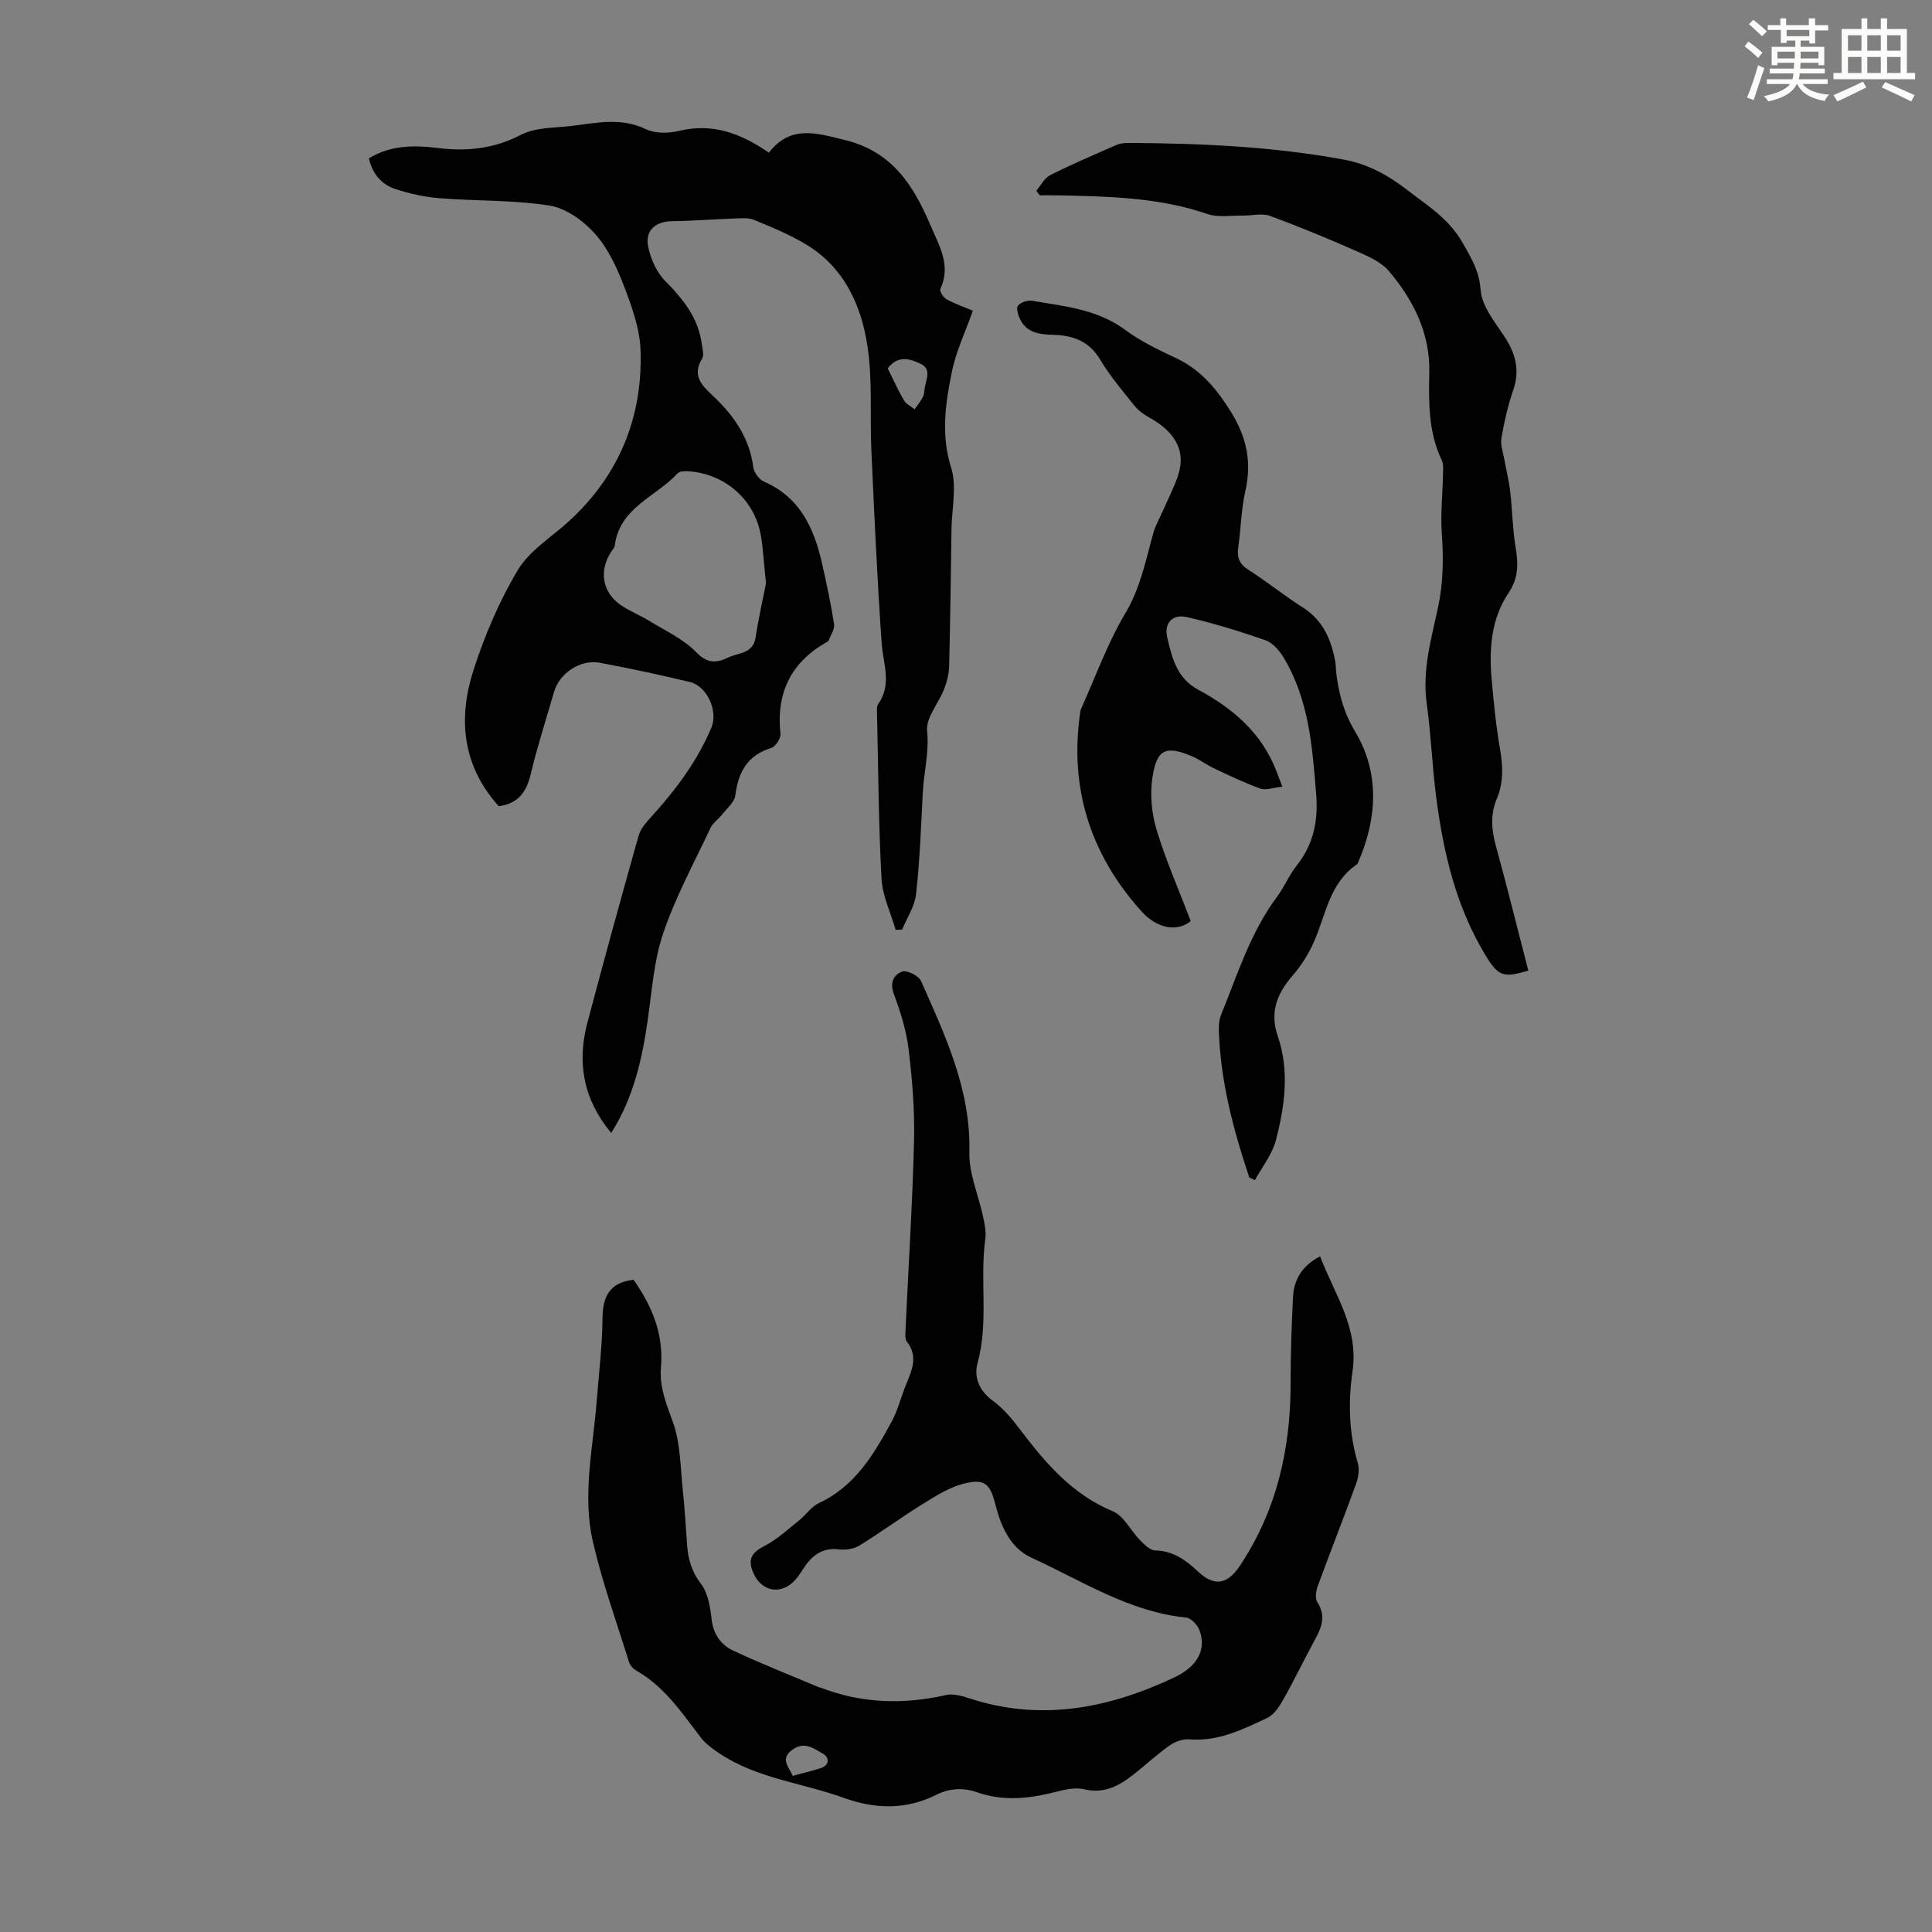 <svg enable-background="new 0 0 400 400" viewBox="0 0 400 400" xmlns="http://www.w3.org/2000/svg"><rect x="0" y="0" width="400" height="400" fill="#808080" stroke="none"/><path d="m361.2 9.6.8-1c.9.7 1.9 1.4 2.9 2.3l-.9 1.1c-1-1-2-1.8-2.8-2.4zm.5 10.6c.9-2.1 1.6-4.3 2.3-6.7.4.2.8.4 1.3.6-.7 2.1-1.5 4.3-2.2 6.6zm.4-15.2.9-.9c1 .8 2 1.6 2.8 2.4l-1 1c-.9-.9-1.8-1.7-2.7-2.5zm12.5-1.2h1.2v1.4h2.7v1.1h-2.7v2.7h-1.2v-.6h-1.8v1.3h4.9v3.8h-1.2v-.5h-3.7c0 .4-.1.9-.1 1.2h5.1v1h-5.2c0 .5-.1.9-.2 1.2h6v1h-5.2c1.1 1.3 2.9 2 5.5 2.2-.4.4-.7.8-.9 1.3-2.9-.5-4.8-1.6-5.7-3.5h-.1c-.8 1.7-2.7 2.9-5.9 3.6-.2-.4-.6-.8-.9-1.1 2.8-.6 4.6-1.4 5.4-2.5h-4.8v-1h5.3c.1-.3.2-.7.2-1.2h-4.9v-1h5c0-.4 0-.8.1-1.2h-3.5v.5h-1.2v-3.8h4.9v-1.3h-1.8v.5h-1.2v-2.7h-2.7v-1h2.6v-1.4h1.2v1.4h4.7v-1.4zm-6.6 8.3h3.6c0-.4 0-.9 0-1.4h-3.6zm1.9-4.6h4.7v-1.3h-4.7zm6.6 3.2h-3.7v1.4h3.7z" fill="#fbfcfa"/><path d="m385.3 3.8h1.3v2.2h2.8v-2.2h1.3v2.2h4.1v9.1h1.7v1.3h-16.9v-1.3h1.7v-9.1h4.1v-2.2zm.4 13.1.7 1.2c-1.8.9-3.8 1.9-6 2.9-.2-.4-.5-.8-.8-1.3 2.3-1 4.3-1.9 6.1-2.8zm-3.1-6.4h2.8v-3.2h-2.8zm0 4.6h2.8v-3.3h-2.8zm4-4.6h2.8v-3.2h-2.8zm0 4.6h2.8v-3.3h-2.8zm3.7 1.9c2.1.9 4.1 1.8 6.1 2.7l-.7 1.3c-2.2-1.1-4.2-2-6.1-2.9zm3.2-9.7h-2.8v3.2h2.8zm-2.8 7.8h2.8v-3.3h-2.8z" fill="#fbfcfa"/><g fill="#010102"><path d="m103.27 166.92c-7.59-8.4-8.48-18.2-5.2-28.3 2.32-7.14 5.31-14.22 9.16-20.63 2.43-4.05 7.01-6.81 10.63-10.14 10.34-9.51 15.21-21.46 14.76-35.32-.15-4.54-1.85-9.17-3.51-13.5-1.46-3.81-3.32-7.75-6.01-10.73-2.38-2.64-5.96-5.21-9.34-5.74-7.47-1.18-15.15-.92-22.72-1.52-3.08-.24-6.18-.93-9.12-1.88-2.9-.94-4.82-3.13-5.54-6.38 4.48-2.74 9.33-2.75 14.25-2.14 6.01.74 11.61.19 17.21-2.72 2.99-1.56 6.91-1.43 10.44-1.84 5.15-.61 10.26-1.84 15.43.66 1.92.93 4.71.89 6.87.36 6.91-1.68 12.77.48 18.6 4.51 4.49-5.79 9.76-4.09 15.75-2.62 9.9 2.42 14.26 9.53 17.78 17.8 1.76 4.13 4.26 8.21 1.97 13.05-.2.43.64 1.76 1.29 2.12 1.74.96 3.64 1.61 5.45 2.37-1.53 4.33-3.48 8.39-4.35 12.67-1.32 6.51-2.3 12.99-.15 19.8 1.22 3.85.14 8.43.08 12.68-.14 9.48-.25 18.95-.49 28.43-.04 1.62-.47 3.29-1.06 4.81-1.13 2.91-3.77 5.86-3.5 8.56.45 4.46-.68 8.58-.9 12.85-.35 7.01-.62 14.03-1.39 21-.28 2.52-1.88 4.89-2.88 7.33-.45.02-.9.04-1.35.05-1.02-3.53-2.73-7.03-2.92-10.6-.62-11.38-.67-22.78-.93-34.18-.01-.66-.1-1.49.24-1.97 2.9-4.09 1.02-8.32.72-12.6-.92-13.27-1.53-26.56-2.13-39.85-.33-7.15.26-14.41-.78-21.45-1.26-8.54-4.77-16.4-12.62-21.18-3.41-2.08-7.17-3.62-10.88-5.15-1.25-.51-2.83-.33-4.26-.28-4.22.14-8.43.5-12.65.54-3.43.03-5.71 1.86-5.03 5.25.51 2.55 1.76 5.35 3.56 7.16 3.73 3.77 6.85 7.66 7.55 13.07.13.99.51 2.26.07 2.97-2.3 3.7.23 5.8 2.46 7.93 4.23 4.03 7.35 8.58 8.13 14.56.14 1.1 1.2 2.54 2.21 2.98 7.52 3.27 10.4 9.73 12.05 17.05.93 4.14 1.83 8.3 2.47 12.5.16 1.05-.73 2.26-1.15 3.39-.03.09-.15.17-.25.22-7.49 4.18-10.61 10.53-9.71 19.05.1.94-1.01 2.66-1.89 2.93-4.99 1.52-6.83 5.04-7.46 9.86-.18 1.37-1.66 2.59-2.63 3.82-.8 1.02-1.99 1.81-2.52 2.93-3.38 7.18-7.2 14.22-9.75 21.69-1.95 5.73-2.36 12.01-3.23 18.07-1.17 8.11-2.92 16-7.55 23.35-5.77-6.93-7.13-14.52-4.95-22.77 3.42-12.96 6.98-25.88 10.62-38.79.4-1.41 1.52-2.7 2.55-3.82 5.08-5.57 9.55-11.53 12.51-18.53 1.44-3.41-.85-8.59-4.45-9.46-6.19-1.48-12.43-2.83-18.69-3.99-4-.74-8.31 2.19-9.42 6-1.65 5.69-3.47 11.34-4.85 17.09-.87 3.62-2.52 6.07-6.6 6.62zm55.32-46.12c-.42-4.03-.57-6.94-1.04-9.8-1.21-7.46-7.41-12.95-15.07-13.43-.73-.05-1.78-.02-2.19.43-4.47 4.86-12.02 7.07-13.01 14.96-.05.41-.41.78-.66 1.15-2.61 3.89-2.02 8.35 1.72 11.03 1.89 1.35 4.13 2.2 6.11 3.42 3.3 2.03 7.02 3.72 9.65 6.43 2.34 2.41 4.16 2.33 6.65 1.15 2.18-1.04 5.19-.75 5.71-4.25.61-4.07 1.54-8.08 2.13-11.09zm25.2-44.54c1.14 2.3 2.13 4.52 3.35 6.61.46.79 1.47 1.26 2.22 1.88.58-.84 1.25-1.64 1.71-2.55.29-.57.28-1.29.39-1.94.3-1.78 1.47-3.86-.91-4.97-2.21-1.04-4.63-1.78-6.76.97z"/><path d="m131.16 264.96c3.91 5.52 6.28 11.36 5.68 18.21-.34 3.95 1.11 7.5 2.47 11.25 1.6 4.39 1.55 9.39 2.06 14.15.41 3.78.61 7.58.89 11.37.21 2.92.96 5.47 2.86 7.96 1.43 1.88 1.92 4.72 2.19 7.2.33 3.16 1.88 5.42 4.47 6.63 5.85 2.74 11.86 5.1 17.81 7.62.1.04.23.02.33.06 8.49 3.29 17.12 3.52 25.95 1.53 1.5-.34 3.32.19 4.86.69 14.71 4.83 28.72 2.08 42.22-4.25 5.2-2.43 6.79-5.97 5.4-9.82-.4-1.11-1.74-2.55-2.78-2.66-11.82-1.19-21.61-7.65-32.02-12.39-4.32-1.97-6.32-6.44-7.47-11.04-1.09-4.33-2.26-5.4-6.6-4.28-2.98.77-5.76 2.54-8.43 4.19-4.45 2.76-8.68 5.88-13.13 8.62-1.14.7-2.83.94-4.19.78-3.55-.43-5.7 1.33-7.44 4.04-.48.75-.97 1.51-1.56 2.18-2.87 3.32-7.07 2.64-8.79-1.41-1.2-2.82-.28-4.17 2.38-5.54 2.58-1.33 4.79-3.41 7.09-5.24 1.44-1.15 2.55-2.88 4.15-3.62 7.48-3.48 11.36-10.09 15.04-16.85 1.27-2.33 1.91-5.01 2.91-7.49 1.21-3 2.71-5.93.25-9.08-.41-.52-.32-1.52-.29-2.29.6-13.06 1.44-26.12 1.77-39.18.16-6.32-.36-12.7-1.11-18.99-.47-3.93-1.7-7.83-3.08-11.55-.9-2.41.08-4.02 1.74-4.61.98-.35 3.42.87 3.9 1.96 5.02 11.32 10.33 22.51 10.01 35.47-.11 4.43 1.9 8.9 2.85 13.38.32 1.51.65 3.13.44 4.62-1.17 8.48.74 17.12-1.59 25.58-.82 2.97.32 5.79 3.18 7.87 2.12 1.54 3.89 3.66 5.49 5.77 5.3 7 10.82 13.56 19.32 17.09 2.31.96 3.71 4.02 5.65 5.99.88.9 2.06 2.09 3.13 2.12 3.68.09 6.3 1.96 8.8 4.31 3.41 3.22 6.12 2.78 8.7-1.08 7.66-11.48 10.55-24.24 10.54-37.86-.01-5.92.2-11.85.49-17.77.18-3.66 1.86-6.55 5.61-8.48 2.99 7.87 8.04 14.72 6.71 23.84-.91 6.26-.76 12.7 1.1 18.96.38 1.27.13 2.92-.33 4.21-2.59 7.13-5.38 14.19-7.99 21.32-.37 1-.55 2.52-.05 3.3 1.65 2.58 1.06 4.81-.25 7.23-2.28 4.19-4.34 8.5-6.68 12.66-.85 1.52-1.95 3.32-3.4 4.01-5.11 2.42-10.23 4.96-16.23 4.46-1.33-.11-2.95.51-4.08 1.3-2.55 1.8-4.85 3.95-7.31 5.89-3.03 2.39-6.1 4.17-10.4 3.14-2.12-.51-4.65.28-6.91.82-5.1 1.21-10.13 1.58-15.17-.18-2.86-1-5.7-.87-8.42.49-6.35 3.17-12.66 3.02-19.31.62-8.57-3.09-17.94-3.97-25.74-9.23-1.36-.91-2.76-1.93-3.74-3.2-3.94-5.14-7.54-10.58-13.39-13.89-.63-.36-1.27-1.06-1.48-1.74-2.59-8.31-5.56-16.53-7.5-24.99-2.21-9.64.05-19.38.8-29.06.44-5.69 1.15-11.38 1.2-17.07.02-4.59 1.48-7.48 6.42-8.05zm32.96 102.71c2.14-.58 3.98-1.01 5.77-1.59 1.95-.63 1.79-2.25.52-2.98-1.87-1.08-3.88-2.67-6.4-.81-2.53 1.89-.75 3.39.11 5.38z"/><path d="m258.66 243.8c-3.28-9.77-5.91-19.69-6.3-30.07-.04-1.2 0-2.51.44-3.59 3.4-8.36 6.08-17.07 11.58-24.45 1.53-2.05 2.52-4.52 4.11-6.52 3.47-4.38 4.45-9.25 4.01-14.71-.79-9.84-1.5-19.68-6.79-28.4-.87-1.43-2.25-3-3.74-3.52-5.33-1.85-10.76-3.52-16.26-4.78-2.97-.68-4.76 1.25-4.04 4.26.99 4.16 1.95 8.37 6.41 10.78 6.59 3.55 12.29 8.19 15.51 15.25.63 1.39 1.13 2.83 1.91 4.82-1.87.19-3.41.81-4.58.39-3.31-1.18-6.49-2.73-9.67-4.23-1.51-.71-2.86-1.77-4.38-2.42-5.46-2.32-7.38-1.57-8.27 4.35-.53 3.51-.17 7.43.86 10.84 1.93 6.39 4.65 12.55 7.07 18.89-2.66 2.24-6.87 1.72-10.25-2.06-10.52-11.74-14.93-25.45-12.63-41.17.03-.22.06-.45.15-.65 3-6.64 5.47-13.6 9.18-19.82 3.15-5.28 4.22-10.97 5.8-16.63.44-1.57 1.29-3.03 1.95-4.54 1.07-2.44 2.32-4.82 3.16-7.33 1.83-5.49-.99-9.32-6.06-12.12-1.12-.62-2.23-1.45-3.02-2.45-2.44-3.06-5.01-6.07-7-9.42-2.31-3.88-5.65-5.08-9.79-5.18-2.74-.07-5.47-.38-6.84-3.26-.4-.85-.83-2.3-.42-2.78.58-.69 1.99-1.17 2.92-1.01 6.68 1.13 13.47 1.74 19.27 6.02 3.2 2.37 6.9 4.15 10.53 5.85 5.1 2.39 8.36 6.32 11.3 11.01 3.27 5.24 4.44 10.41 3.07 16.44-.87 3.79-.92 7.77-1.48 11.64-.3 2.1.15 3.51 2.08 4.73 3.86 2.46 7.44 5.37 11.31 7.83 4.15 2.64 5.84 6.59 6.68 11.12.14.77.12 1.56.21 2.34.52 4.36 1.51 8.21 3.97 12.31 4.99 8.34 4.56 17.74.65 26.78-.09.2-.14.48-.3.59-5.6 3.78-6.42 10.18-8.8 15.77-1.12 2.62-2.71 5.16-4.57 7.31-3.24 3.75-4.75 7.56-3.04 12.55 2.45 7.14 1.43 14.43-.39 21.49-.76 2.94-2.86 5.53-4.35 8.28-.39-.18-.78-.36-1.16-.53z"/><path d="m316.42 200.96c-5.17 1.53-6.21 1.21-8.92-3.27-6.02-9.96-8.63-21.03-10.12-32.4-.86-6.54-1.09-13.16-2-19.69-.95-6.87.96-13.33 2.35-19.85 1.09-5.11 1.15-10.13.78-15.29-.29-4.06.17-8.18.25-12.27.02-.98.13-2.09-.27-2.92-2.75-5.78-2.71-11.93-2.57-18.09.19-8.18-3.27-15-8.32-21.01-1.62-1.93-4.33-3.1-6.74-4.17-5.92-2.61-11.9-5.09-17.98-7.32-1.6-.59-3.62-.02-5.44-.05-2.5-.04-5.2.45-7.45-.32-10.14-3.49-20.63-3.64-31.14-3.87-1.2-.03-2.41 0-3.61 0-.23-.32-.45-.64-.68-.97.95-1.1 1.69-2.62 2.9-3.23 4.49-2.25 9.11-4.23 13.72-6.24.79-.34 1.74-.41 2.62-.41 14.89.09 29.72.75 44.42 3.45 5.03.93 9.19 3.25 13.11 6.28 4.25 3.29 8.7 5.95 11.61 11.15 1.82 3.24 3.32 5.68 3.61 9.6.26 3.36 2.99 6.65 5 9.72 2.28 3.5 3.15 6.93 1.74 11.01-1.11 3.22-1.87 6.59-2.44 9.94-.24 1.41.36 2.97.62 4.45.39 2.2.95 4.38 1.2 6.59.44 3.82.49 7.7 1.11 11.5.56 3.4.68 6.32-1.46 9.49-3.57 5.29-4.04 11.53-3.5 17.76.43 4.9.92 9.81 1.76 14.65.61 3.51.71 6.87-.67 10.15-1.37 3.27-1.13 6.44-.21 9.79 2.34 8.52 4.46 17.08 6.72 25.84z"/></g></svg>